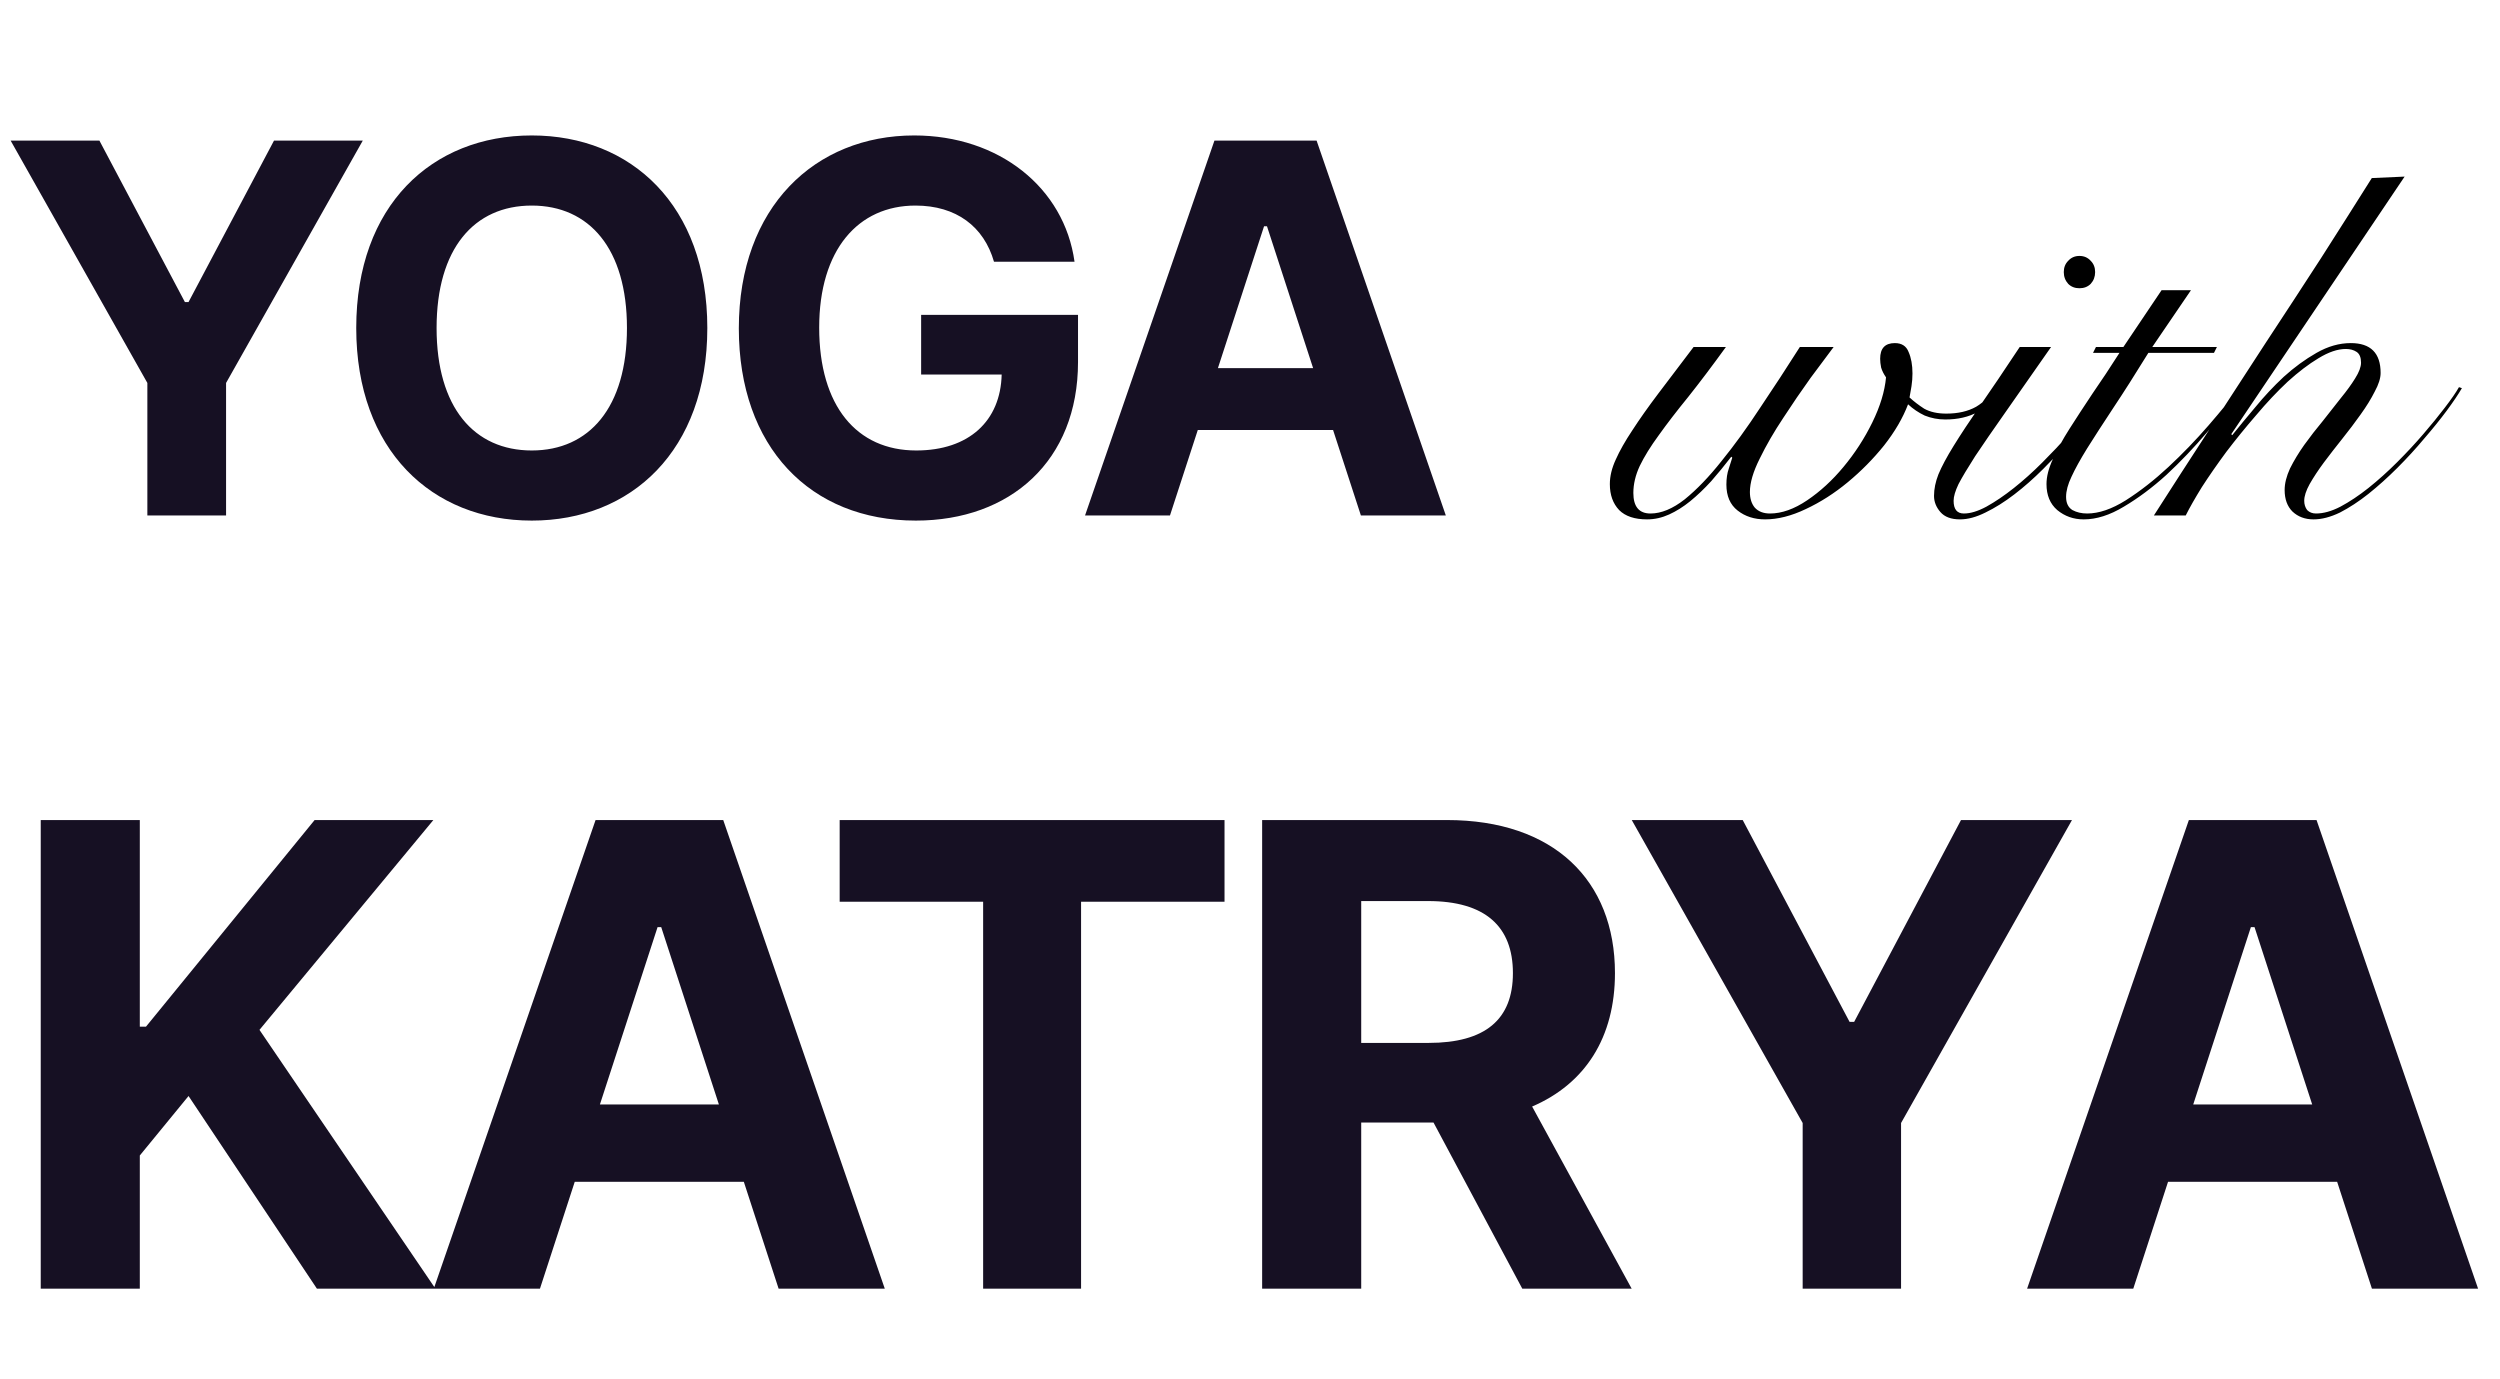 <?xml version="1.0" encoding="UTF-8"?> <svg xmlns="http://www.w3.org/2000/svg" width="194" height="107" viewBox="0 0 194 107" fill="none"> <path d="M3.161 100H10.849V89.666L14.631 85.05L24.592 100H33.789L20.135 79.918L33.629 63.636H24.414L11.328 79.67H10.849V63.636H3.161V100ZM41.901 100L44.6 91.708H57.721L60.42 100H68.659L56.123 63.636H46.216L33.662 100H41.901ZM46.553 85.707L51.027 71.946H51.311L55.786 85.707H46.553ZM65.158 69.975H76.291V100H83.891V69.975H95.023V63.636H65.158V69.975ZM97.942 100H105.63V87.109H111.241L118.13 100H126.617L118.893 85.867C123.031 84.091 125.321 80.487 125.321 75.515C125.321 68.288 120.545 63.636 112.288 63.636H97.942V100ZM105.63 80.93V69.922H110.815C115.254 69.922 117.402 71.893 117.402 75.515C117.402 79.119 115.254 80.93 110.85 80.93H105.63ZM126.624 63.636L139.887 87.145V100H147.522V87.145L160.786 63.636H152.174L143.882 79.297H143.527L135.235 63.636H126.624ZM165.542 100L168.24 91.708H181.362L184.061 100H192.299L179.764 63.636H169.856L157.303 100H165.542ZM170.194 85.707L174.668 71.946H174.952L179.426 85.707H170.194Z" fill="#161023"></path> <path d="M0.824 10.909L11.435 29.716V40H17.543V29.716L28.153 10.909H21.264L14.631 23.438H14.347L7.713 10.909H0.824ZM54.888 25.454C54.888 15.938 48.979 10.511 41.266 10.511C33.51 10.511 27.644 15.938 27.644 25.454C27.644 34.929 33.51 40.398 41.266 40.398C48.979 40.398 54.888 34.972 54.888 25.454ZM48.652 25.454C48.652 31.619 45.726 34.957 41.266 34.957C36.791 34.957 33.879 31.619 33.879 25.454C33.879 19.29 36.791 15.952 41.266 15.952C45.726 15.952 48.652 19.29 48.652 25.454ZM77.134 20.312H83.384C82.588 14.56 77.517 10.511 70.941 10.511C63.256 10.511 57.333 16.051 57.333 25.483C57.333 34.688 62.872 40.398 71.069 40.398C78.412 40.398 83.654 35.753 83.654 28.097V24.432H71.48V29.062H77.73C77.645 32.67 75.188 34.957 71.097 34.957C66.48 34.957 63.569 31.506 63.569 25.426C63.569 19.375 66.594 15.952 71.04 15.952C74.208 15.952 76.353 17.585 77.134 20.312ZM90.79 40L92.949 33.367H103.446L105.605 40H112.196L102.167 10.909H94.241L84.199 40H90.79ZM94.511 28.565L98.091 17.557H98.318L101.897 28.565H94.511Z" fill="#161023"></path> <path d="M133.93 26.928C132.866 28.397 131.891 29.689 131.004 30.804C130.117 31.893 129.357 32.881 128.724 33.768C128.091 34.629 127.597 35.427 127.242 36.162C126.913 36.871 126.748 37.568 126.748 38.252C126.748 39.316 127.191 39.848 128.078 39.848C128.914 39.848 129.801 39.481 130.738 38.746C131.675 37.986 132.625 36.998 133.588 35.782C134.576 34.566 135.577 33.185 136.59 31.64C137.629 30.095 138.655 28.524 139.668 26.928H142.29C141.834 27.536 141.239 28.334 140.504 29.322C139.795 30.31 139.085 31.349 138.376 32.438C137.667 33.502 137.059 34.553 136.552 35.592C136.045 36.605 135.792 37.467 135.792 38.176C135.792 38.683 135.919 39.088 136.172 39.392C136.451 39.696 136.843 39.848 137.35 39.848C138.262 39.848 139.225 39.506 140.238 38.822C141.251 38.138 142.189 37.277 143.05 36.238C143.937 35.174 144.684 34.021 145.292 32.78C145.9 31.539 146.255 30.373 146.356 29.284C146.179 29.031 146.052 28.777 145.976 28.524C145.925 28.271 145.9 28.043 145.9 27.84C145.9 27.029 146.28 26.624 147.04 26.624C147.572 26.624 147.927 26.852 148.104 27.308C148.307 27.764 148.408 28.321 148.408 28.98C148.408 29.309 148.383 29.639 148.332 29.968C148.281 30.272 148.231 30.563 148.18 30.842C148.509 31.146 148.889 31.437 149.32 31.716C149.776 31.969 150.346 32.096 151.03 32.096C151.942 32.096 152.715 31.919 153.348 31.564C153.981 31.184 154.475 30.665 154.83 30.006L155.172 30.234C154.311 31.779 152.905 32.552 150.954 32.552C150.397 32.552 149.865 32.451 149.358 32.248C148.877 32.02 148.446 31.729 148.066 31.374C147.661 32.438 147.04 33.502 146.204 34.566C145.368 35.605 144.431 36.555 143.392 37.416C142.353 38.277 141.264 38.974 140.124 39.506C139.009 40.038 137.958 40.304 136.97 40.304C136.134 40.304 135.425 40.076 134.842 39.62C134.259 39.164 133.968 38.493 133.968 37.606C133.968 37.125 134.031 36.707 134.158 36.352C134.285 35.972 134.373 35.693 134.424 35.516L134.348 35.44C133.841 36.099 133.322 36.732 132.79 37.34C132.258 37.923 131.713 38.442 131.156 38.898C130.624 39.329 130.079 39.671 129.522 39.924C128.965 40.177 128.395 40.304 127.812 40.304C126.849 40.304 126.127 40.063 125.646 39.582C125.165 39.075 124.924 38.404 124.924 37.568C124.924 36.96 125.076 36.327 125.38 35.668C125.684 34.984 126.115 34.224 126.672 33.388C127.229 32.527 127.901 31.577 128.686 30.538C129.497 29.474 130.409 28.271 131.422 26.928H133.93ZM159.162 26.928C157.768 28.929 156.59 30.614 155.628 31.982C154.665 33.35 153.88 34.49 153.272 35.402C152.689 36.314 152.258 37.036 151.98 37.568C151.726 38.1 151.6 38.531 151.6 38.86C151.6 39.519 151.866 39.848 152.398 39.848C152.904 39.848 153.487 39.671 154.146 39.316C154.83 38.936 155.539 38.455 156.274 37.872C157.008 37.289 157.743 36.631 158.478 35.896C159.212 35.161 159.896 34.439 160.53 33.73C161.188 32.995 161.758 32.299 162.24 31.64C162.746 30.956 163.114 30.399 163.342 29.968L163.646 30.158C163.342 30.665 162.924 31.273 162.392 31.982C161.885 32.691 161.302 33.426 160.644 34.186C159.985 34.921 159.288 35.655 158.554 36.39C157.819 37.125 157.072 37.783 156.312 38.366C155.552 38.949 154.804 39.417 154.07 39.772C153.36 40.127 152.702 40.304 152.094 40.304C151.41 40.304 150.903 40.114 150.574 39.734C150.244 39.354 150.08 38.936 150.08 38.48C150.08 37.948 150.194 37.391 150.422 36.808C150.675 36.2 151.068 35.465 151.6 34.604C152.132 33.743 152.816 32.704 153.652 31.488C154.513 30.247 155.539 28.727 156.73 26.928H159.162ZM161.366 19.86C161.72 19.86 162.012 19.987 162.24 20.24C162.468 20.468 162.582 20.759 162.582 21.114C162.582 21.469 162.468 21.773 162.24 22.026C162.012 22.254 161.72 22.368 161.366 22.368C161.011 22.368 160.72 22.254 160.492 22.026C160.264 21.773 160.15 21.469 160.15 21.114C160.15 20.759 160.264 20.468 160.492 20.24C160.72 19.987 161.011 19.86 161.366 19.86ZM170.018 22.52L167.016 26.928H172.032L171.804 27.384H166.712C165.698 29.031 164.786 30.462 163.976 31.678C163.19 32.869 162.519 33.907 161.962 34.794C161.43 35.655 161.024 36.39 160.746 36.998C160.467 37.581 160.328 38.1 160.328 38.556C160.328 39.037 160.492 39.379 160.822 39.582C161.151 39.759 161.531 39.848 161.962 39.848C162.874 39.848 163.874 39.506 164.964 38.822C166.078 38.113 167.18 37.251 168.27 36.238C169.359 35.225 170.398 34.148 171.386 33.008C172.374 31.868 173.21 30.842 173.894 29.93L174.122 30.082C173.26 31.171 172.31 32.324 171.272 33.54C170.258 34.731 169.207 35.833 168.118 36.846C167.028 37.834 165.926 38.657 164.812 39.316C163.722 39.975 162.684 40.304 161.696 40.304C160.91 40.304 160.226 40.063 159.644 39.582C159.086 39.101 158.808 38.429 158.808 37.568C158.808 36.985 158.972 36.339 159.302 35.63C159.631 34.895 160.062 34.11 160.594 33.274C161.126 32.438 161.721 31.526 162.38 30.538C163.064 29.55 163.76 28.499 164.47 27.384H162.418L162.646 26.928H164.774L167.738 22.52H170.018ZM186.598 13.704L173.146 33.692L173.222 33.768C173.728 33.135 174.324 32.413 175.008 31.602C175.692 30.766 176.426 29.981 177.212 29.246C178.022 28.511 178.871 27.891 179.758 27.384C180.644 26.877 181.531 26.624 182.418 26.624C183.963 26.624 184.736 27.397 184.736 28.942C184.736 29.347 184.584 29.829 184.28 30.386C184.001 30.943 183.634 31.539 183.178 32.172C182.747 32.78 182.278 33.401 181.772 34.034C181.265 34.667 180.784 35.288 180.328 35.896C179.897 36.479 179.53 37.036 179.226 37.568C178.947 38.075 178.808 38.505 178.808 38.86C178.808 39.139 178.884 39.379 179.036 39.582C179.213 39.759 179.441 39.848 179.72 39.848C180.302 39.848 180.936 39.671 181.62 39.316C182.329 38.936 183.051 38.455 183.786 37.872C184.546 37.264 185.293 36.593 186.028 35.858C186.762 35.123 187.434 34.401 188.042 33.692C188.675 32.957 189.232 32.273 189.714 31.64C190.22 30.981 190.588 30.449 190.816 30.044L191.044 30.12C190.765 30.601 190.372 31.184 189.866 31.868C189.359 32.552 188.776 33.274 188.118 34.034C187.484 34.794 186.788 35.554 186.028 36.314C185.293 37.049 184.546 37.72 183.786 38.328C183.051 38.911 182.316 39.392 181.582 39.772C180.847 40.127 180.163 40.304 179.53 40.304C178.871 40.304 178.326 40.101 177.896 39.696C177.49 39.291 177.288 38.733 177.288 38.024C177.288 37.517 177.427 36.96 177.706 36.352C178.01 35.744 178.377 35.136 178.808 34.528C179.264 33.895 179.745 33.274 180.252 32.666C180.758 32.033 181.227 31.437 181.658 30.88C182.114 30.323 182.481 29.816 182.76 29.36C183.064 28.879 183.216 28.473 183.216 28.144C183.216 27.739 183.102 27.46 182.874 27.308C182.646 27.156 182.367 27.08 182.038 27.08C181.404 27.08 180.695 27.321 179.91 27.802C179.15 28.258 178.352 28.866 177.516 29.626C176.705 30.386 175.894 31.247 175.084 32.21C174.273 33.147 173.5 34.097 172.766 35.06C172.056 36.023 171.423 36.935 170.866 37.796C170.334 38.657 169.916 39.392 169.612 40H167.142C168.535 37.821 169.966 35.605 171.436 33.35C172.905 31.095 174.362 28.853 175.806 26.624C177.275 24.395 178.706 22.203 180.1 20.05C181.493 17.871 182.81 15.794 184.052 13.818L186.598 13.704Z" fill="black"></path> </svg> 